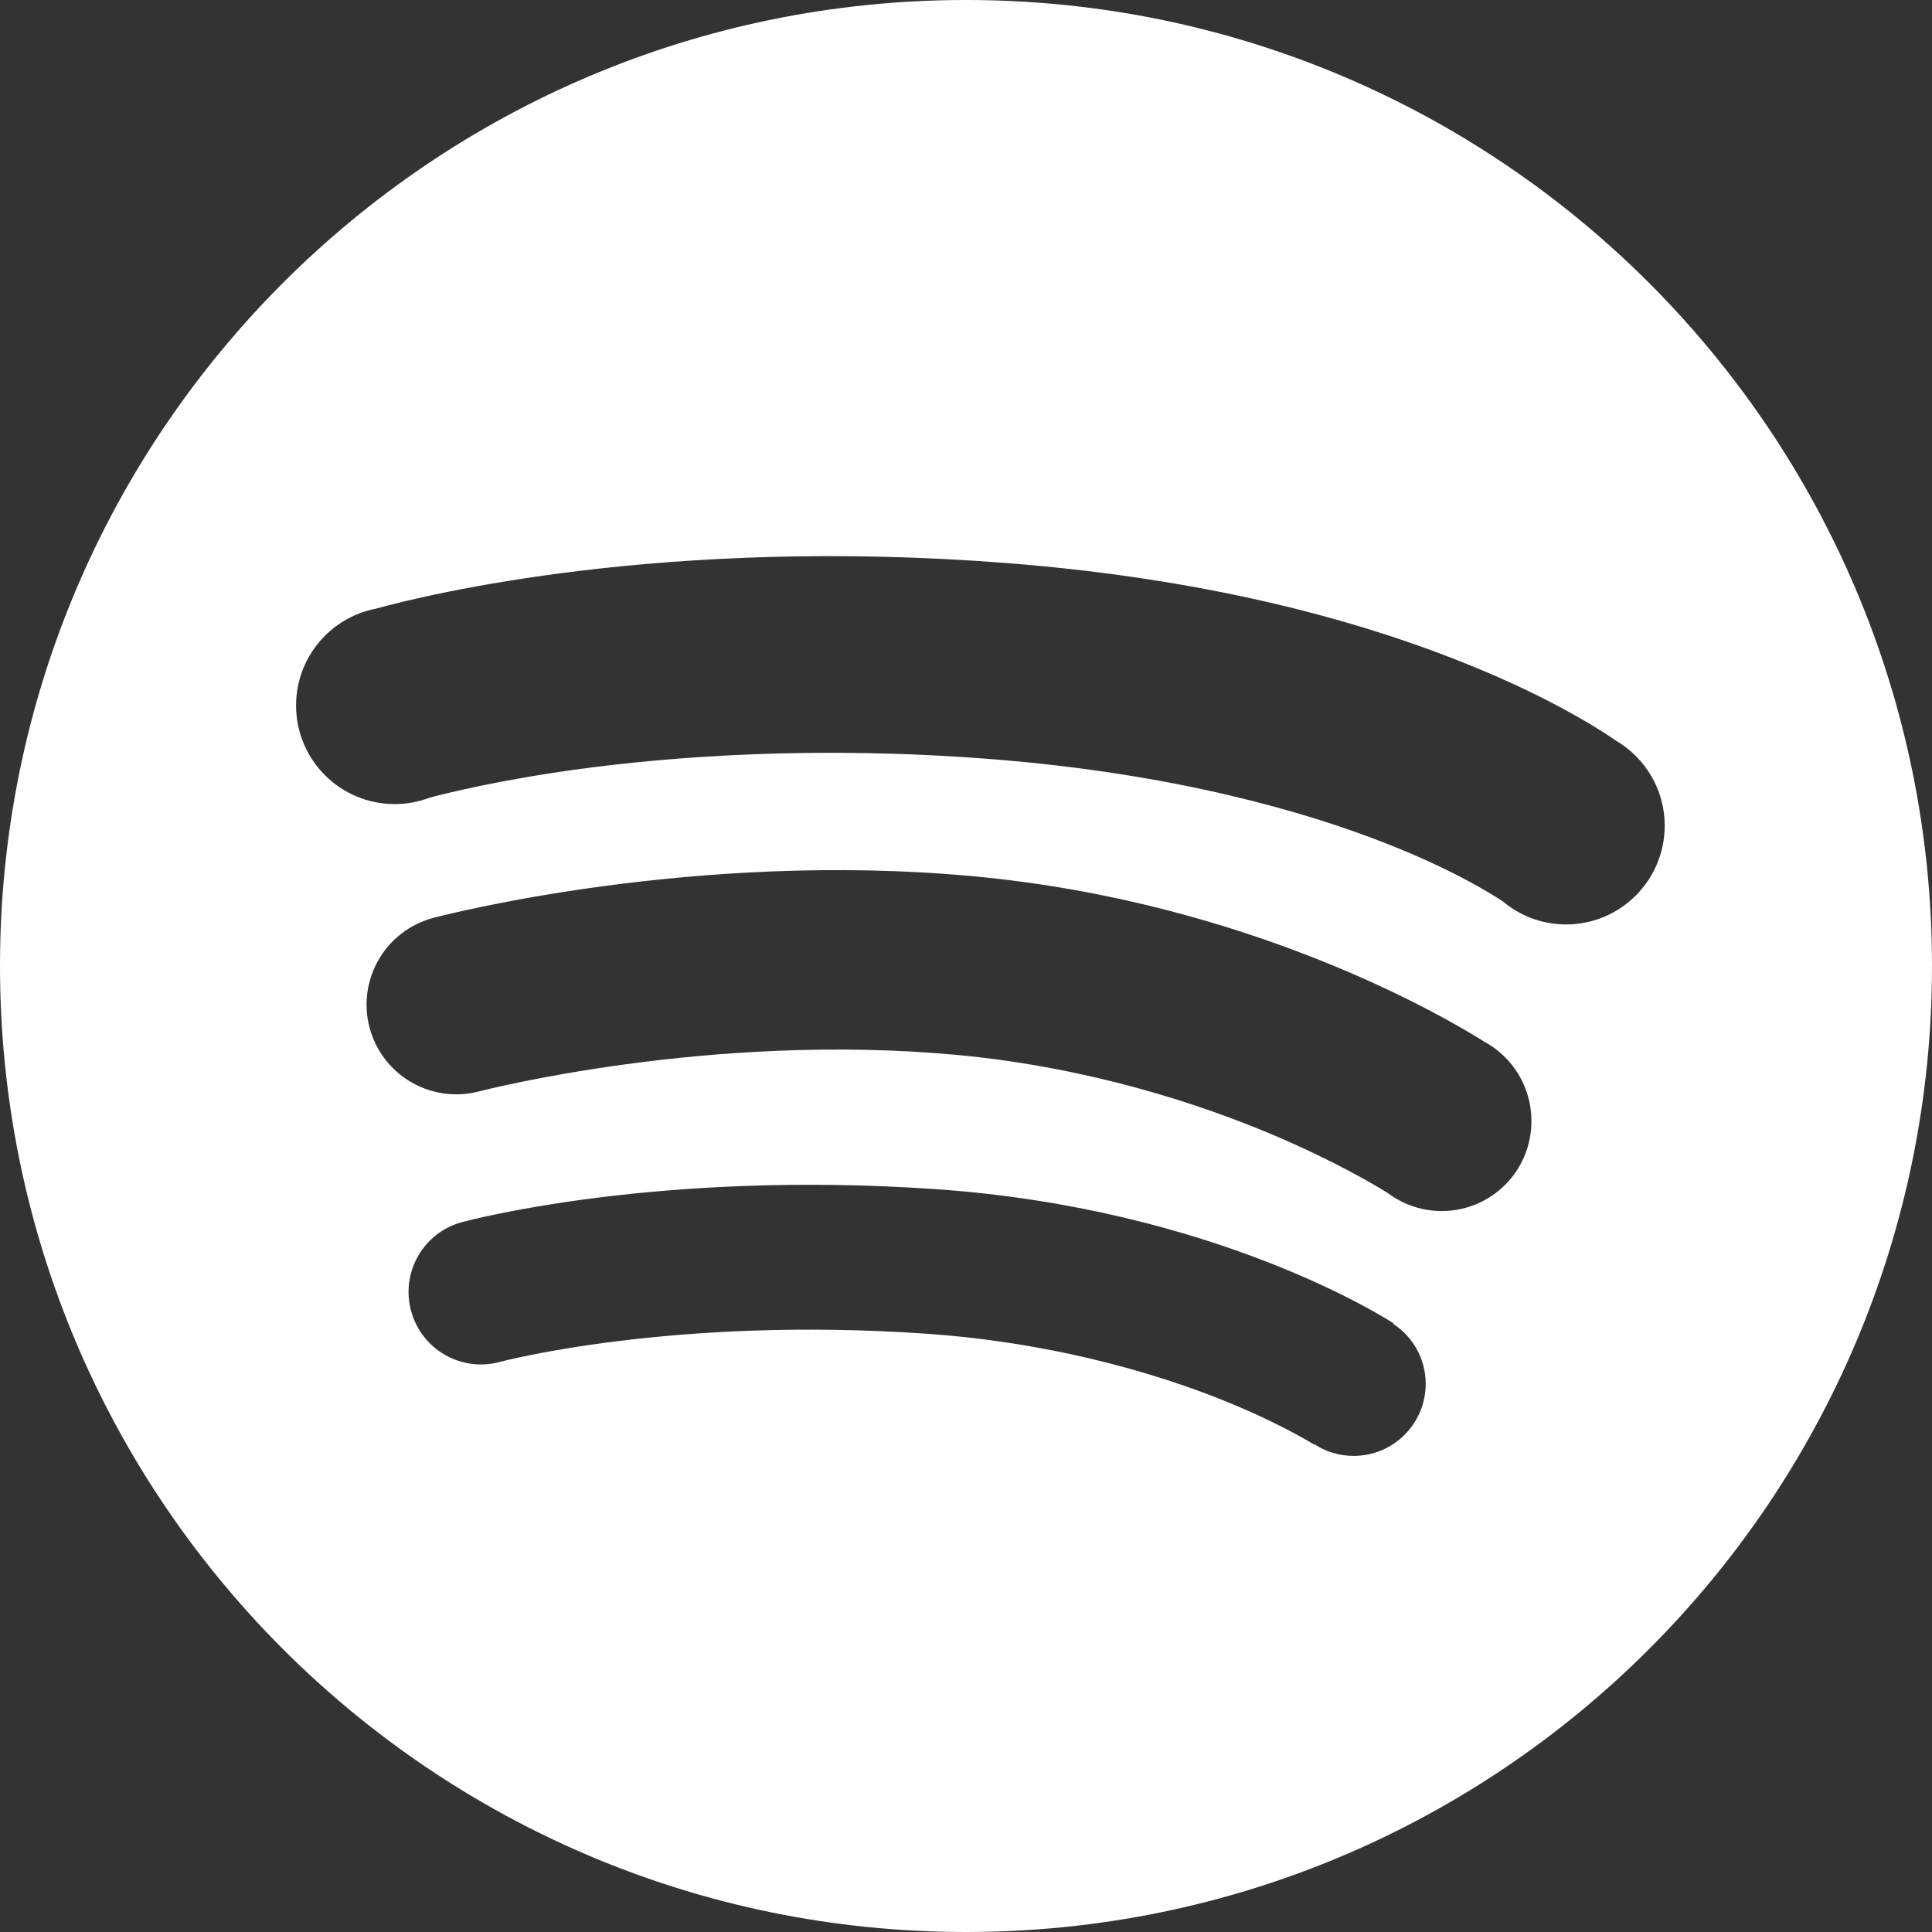 <?xml version="1.0" encoding="UTF-8"?> <svg xmlns="http://www.w3.org/2000/svg" xmlns:xlink="http://www.w3.org/1999/xlink" version="1.1" id="Capa_2_00000114055881237685531590000002452673989534348697_" x="0px" y="0px" viewBox="0 0 1120.4 1120.4" style="enable-background:new 0 0 1120.4 1120.4;" xml:space="preserve"><rect x="0" y="0" width="1120.4" height="1120.4" fill="#333333" stroke="none"/> <style type="text/css"> .st0{fill:#FFFFFF;} </style> <path class="st0" d="M560.2,0C250.8,0,0,250.8,0,560.2s250.8,560.2,560.2,560.2s560.2-250.8,560.2-560.2S869.6,0,560.2,0z M785,844.3c-8.4,0-16.3-2.5-22.8-6.8l-0.2,0.2c-1.8-1.1-23.2-14.4-60.2-28.6c-35.4-13.5-92.7-30.7-165.2-35.7 c-146.6-10.1-245.7,16.1-246.7,16.4c-22.4,6.1-45.5-7.2-51.5-29.6c-6.1-22.4,7.2-45.5,29.6-51.5c4.6-1.2,113.9-30.2,274.5-19.1 c162.1,11.2,261.4,75.1,265.6,77.8l-0.2,0.3c11.4,7.4,18.9,20.3,18.9,34.9C826.7,825.6,808.1,844.3,785,844.3z M836.1,702.3 c-11.8,0-22.6-3.9-31.4-10.5c-7.4-4.6-31.4-18.9-67.7-34.2c-40.2-16.9-104.3-38.5-181.7-45.8c-144.2-13.5-276.1,20.8-277.4,21.1 c-27.8,7.3-56.2-9.2-63.6-37c-7.3-27.8,9.2-56.2,37-63.6c6.1-1.6,151.3-39.3,313.6-24.1c160.1,15,272.8,81.4,295.9,95.9l0,0 c16.2,8.8,27.3,26.1,27.3,45.9C888.2,679,864.9,702.3,836.1,702.3z M908.2,536.1c-13.9,0-26.7-5-36.6-13.3 c-7.1-4.7-29.8-18.9-69.1-34.2c-44.5-17.4-120-39.8-226.7-48.3c-103.1-8.2-187.4-1.4-239.9,5.7c-46.2,6.3-76.7,13.9-86.8,16.6 c-6.3,2.4-13.1,3.7-20.2,3.7c-31.6,0-57.2-25.6-57.2-57.2c0-27.8,19.9-51,46.2-56.1c29.4-8.1,167.5-42.1,366.8-26.4 c99.8,7.9,189.2,27.5,265.8,58.4c46.8,18.8,75.3,36.7,86.8,44.6c16.8,10,28.1,28.3,28.1,49.2C965.4,510.4,939.8,536.1,908.2,536.1z"></path> </svg> 
